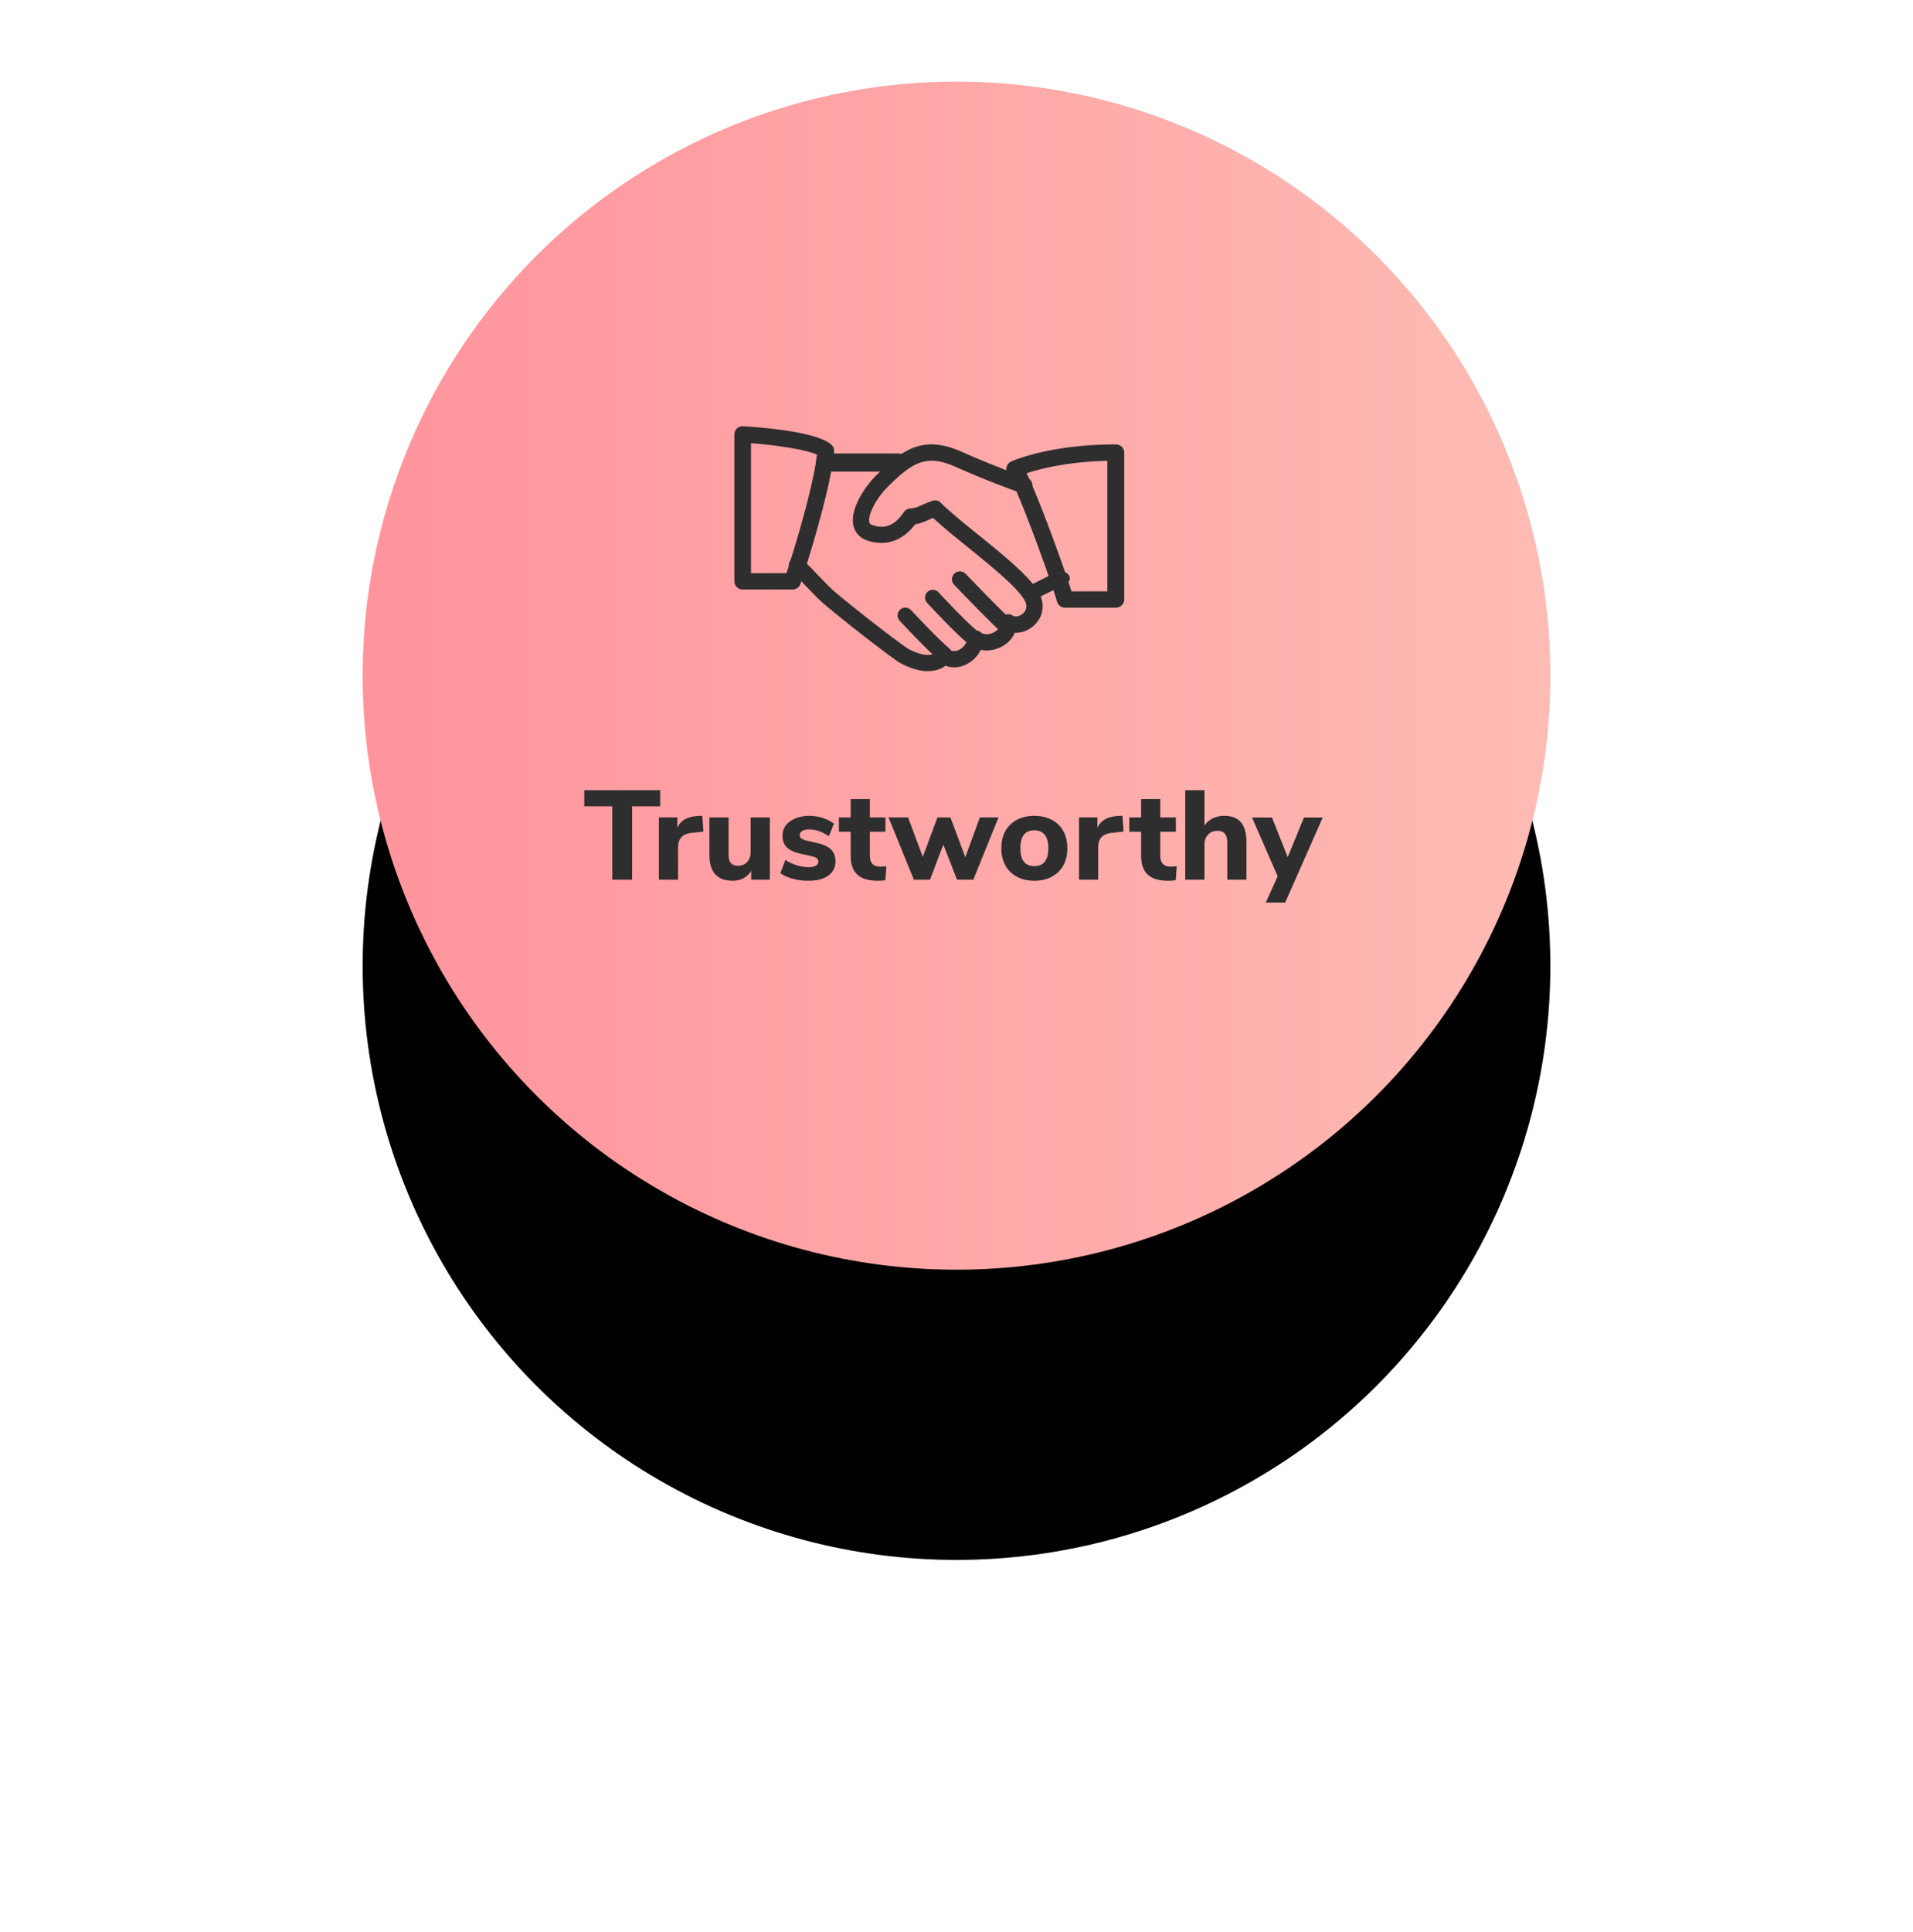 <svg xmlns="http://www.w3.org/2000/svg" xmlns:xlink="http://www.w3.org/1999/xlink" width="211" height="213"><defs><linearGradient id="c" x1="0%" y1="50%" y2="50%"><stop offset="0%" stop-color="#FF949C"/><stop offset="100%" stop-color="#FFBBB4"/></linearGradient><circle id="b" cx="68.5" cy="65.5" r="65.5"/><filter id="a" width="220.6%" height="220.6%" x="-60.3%" y="-35.9%" filterUnits="objectBoundingBox"><feOffset dy="32" in="SourceAlpha" result="shadowOffsetOuter1"/><feGaussianBlur in="shadowOffsetOuter1" result="shadowBlurOuter1" stdDeviation="21"/><feColorMatrix in="shadowBlurOuter1" values="0 0 0 0 0.785 0 0 0 0 0.13 0 0 0 0 0.182 0 0 0 0.164 0"/></filter></defs><g fill="none" fill-rule="evenodd"><g transform="translate(37 9)"><use fill="#000" filter="url(#a)" xlink:href="#b"/><use fill="url(#c)" xlink:href="#b"/></g><path fill="#2E2E2E" d="M67.536 97v-8.092h-3.094V87.13h8.372v1.778H69.72V97h-2.184zm10.052-5.306l-1.19.126c-.588.056-1.003.222-1.246.497-.243.275-.364.642-.364 1.099V97h-2.114v-6.874h2.03v1.162c.345-.793 1.06-1.227 2.142-1.302l.616-.042.126 1.75zm7.322-1.568V97h-2.058v-.98a2.175 2.175 0 0 1-.847.812 2.47 2.47 0 0 1-1.183.28c-.868 0-1.514-.24-1.939-.721-.425-.48-.637-1.206-.637-2.177v-4.088h2.114v4.13c0 .41.086.714.259.91.173.196.436.294.791.294.41 0 .744-.14 1.001-.42.257-.28.385-.649.385-1.106v-3.808h2.114zm2.527 6.769a4.322 4.322 0 0 1-1.365-.623l.56-1.456c.373.252.784.448 1.232.588.448.14.9.21 1.358.21.327 0 .581-.054.763-.161.182-.107.273-.254.273-.441a.46.46 0 0 0-.189-.392c-.126-.093-.362-.177-.707-.252l-1.12-.252c-.663-.15-1.15-.38-1.463-.693-.313-.313-.469-.74-.469-1.281 0-.43.124-.807.371-1.134.247-.327.597-.583 1.05-.77.453-.187.968-.28 1.547-.28.495 0 .975.075 1.442.224.467.15.887.36 1.26.63l-.56 1.4c-.728-.504-1.447-.756-2.156-.756-.327 0-.583.056-.77.168a.527.527 0 0 0-.28.476c0 .15.056.266.168.35.112.084.308.163.588.238l1.162.266c.7.159 1.211.399 1.533.721.322.322.483.758.483 1.309 0 .663-.264 1.183-.791 1.561-.527.378-1.253.567-2.177.567a6.578 6.578 0 0 1-1.743-.217zm10.325-1.379l-.112 1.54c-.27.037-.541.056-.812.056-1.045 0-1.808-.229-2.289-.686-.48-.457-.721-1.153-.721-2.086v-2.632h-1.302v-1.582h1.302V88.11h2.114v2.016h1.722v1.582h-1.722v2.618c0 .821.383 1.232 1.148 1.232.215 0 .439-.014.672-.042zm10.318-5.39h2.058L107.352 97h-1.792l-1.512-3.878-1.47 3.878H100.8L98 90.126h2.156l1.624 4.354 1.624-4.354h1.428l1.638 4.396 1.61-4.396zm4.088 6.545a3.093 3.093 0 0 1-1.274-1.246c-.299-.537-.448-1.169-.448-1.897s.15-1.36.448-1.897c.299-.537.723-.95 1.274-1.239.55-.29 1.19-.434 1.918-.434s1.367.145 1.918.434c.55.29.975.702 1.274 1.239.299.537.448 1.169.448 1.897s-.15 1.36-.448 1.897a3.093 3.093 0 0 1-1.274 1.246c-.55.294-1.19.441-1.918.441s-1.367-.147-1.918-.441zm3.458-3.143c0-.663-.133-1.157-.399-1.484-.266-.327-.646-.49-1.141-.49-1.027 0-1.54.658-1.54 1.974 0 1.316.513 1.974 1.54 1.974 1.027 0 1.54-.658 1.54-1.974zm8.302-1.834l-1.19.126c-.588.056-1.003.222-1.246.497-.243.275-.364.642-.364 1.099V97h-2.114v-6.874h2.03v1.162c.345-.793 1.06-1.227 2.142-1.302l.616-.042.126 1.75zm5.866 3.822l-.112 1.54c-.27.037-.541.056-.812.056-1.045 0-1.808-.229-2.289-.686-.48-.457-.721-1.153-.721-2.086v-2.632h-1.302v-1.582h1.302V88.11h2.114v2.016h1.722v1.582h-1.722v2.618c0 .821.383 1.232 1.148 1.232.215 0 .439-.014.672-.042zm7.084-4.837c.401.48.602 1.206.602 2.177V97h-2.114v-4.046c0-.467-.086-.807-.259-1.022-.173-.215-.441-.322-.805-.322-.439 0-.791.14-1.057.42-.266.28-.399.653-.399 1.12V97h-2.114v-9.87h2.114v3.906c.243-.355.553-.623.931-.805.378-.182.8-.273 1.267-.273.821 0 1.433.24 1.834.721zm6.944-.539h2.072l-4.144 9.38h-2.142l1.316-2.898-2.828-6.482h2.198l1.736 4.368 1.792-4.368z"/><g fill="#2E2E2E" fill-rule="nonzero"><path d="M114.692 65.543c-.844-1.762-3.864-4.206-6.782-6.569-1.627-1.316-3.165-2.561-4.145-3.542a.895.895 0 0 0-.937-.21c-.604.219-.977.387-1.271.518-.448.201-.599.27-1.203.33a.896.896 0 0 0-.656.393c-1.267 1.896-2.579 1.735-3.455 1.44-.28-.093-.33-.213-.357-.328-.188-.787.757-2.62 1.98-3.846 2.913-2.916 4.415-3.646 7.587-2.227a104.69 104.69 0 0 0 7.241 2.884.895.895 0 0 0 1.142-.553.899.899 0 0 0-.552-1.142c-.036-.013-3.57-1.249-7.098-2.829-4.11-1.838-6.364-.628-9.585 2.598-1.226 1.226-2.89 3.709-2.46 5.53.184.774.729 1.348 1.54 1.616 2.03.67 3.883.028 5.263-1.805.57-.088.88-.217 1.346-.427.168-.075.365-.163.627-.269 1.025.963 2.409 2.085 3.866 3.263 2.635 2.133 5.622 4.55 6.294 5.95.332.69-.025 1.14-.267 1.347-.355.305-.84.402-1.104.217a.897.897 0 0 0-1.4.834c.062.57-.46.897-.686 1.01-.573.29-1.172.24-1.396.032a.896.896 0 0 0-1.504.572c-.054.588-.489 1.153-1.057 1.374-.274.104-.672.167-1.029-.16a.895.895 0 0 0-1.448.357c-.034.09-.111.305-.95.305-.597 0-1.67-.403-2.195-.751-.63-.415-4.574-3.36-7.981-6.215-.479-.404-1.307-1.269-2.038-2.033-.649-.678-1.242-1.293-1.547-1.551a.891.891 0 0 0-1.263.106.898.898 0 0 0 .105 1.264c.278.235.816.804 1.41 1.423.799.835 1.625 1.7 2.18 2.166 3.338 2.797 7.349 5.816 8.148 6.341.66.434 2.08 1.044 3.181 1.044.884 0 1.563-.203 2.034-.6.631.247 1.348.248 2.038-.02a3.531 3.531 0 0 0 1.866-1.724c.706.15 1.514.045 2.25-.325.718-.362 1.237-.916 1.496-1.564.713.038 1.448-.215 2.055-.737 1.03-.88 1.312-2.251.717-3.487z"/><path d="M99.09 50h-8.18c-.503 0-.91.448-.91 1s.407 1 .91 1h8.18c.503 0 .91-.448.91-1s-.407-1-.91-1zm18.737 13.336c-.314-.347-.944-.442-1.41-.206l-2.968 1.486c-.465.233-.59.703-.276 1.05.197.216.518.334.845.334.193 0 .39-.04.564-.129l2.97-1.485c.464-.233.588-.704.275-1.05zm-6.16 5.101c-.627-.493-3.428-3.36-5.16-5.166a.874.874 0 1 0-1.263 1.21c.45.47 4.416 4.604 5.338 5.332.16.126.352.187.54.187a.874.874 0 0 0 .544-1.563zm-3.987 1.037c-1.028-.821-3.608-3.563-4.19-4.197a.859.859 0 0 0-1.264 1.16c.03.033 3.11 3.358 4.382 4.376a.861.861 0 0 0 1.205-.134.86.86 0 0 0-.134-1.205zm-2.985 2.013c-1.222-1.03-3.723-3.692-4.211-4.215a.857.857 0 1 0-1.253 1.17c.702.753 3.095 3.29 4.359 4.356a.855.855 0 0 0 1.208-.103.858.858 0 0 0-.103-1.208z"/><path d="M91.714 49.046c-1.571-1.462-7.854-1.935-9.742-2.045a.92.92 0 0 0-.684.243.892.892 0 0 0-.288.655v16.2c0 .498.41.901.917.901h5.5c.396 0 .748-.25.87-.621.135-.403 3.293-9.922 3.71-14.602a.887.887 0 0 0-.283-.73zM86.748 63.2h-3.915V48.864c2.947.229 6.126.726 7.28 1.276-.485 3.943-2.683 10.947-3.365 13.06zM123.069 49c-7.31 0-11.365 1.809-11.534 1.885a.905.905 0 0 0-.497.56.882.882 0 0 0 .102.73c1.15 1.791 4.753 11.738 5.446 14.164a.926.926 0 0 0 .897.661h5.586c.514 0 .931-.403.931-.9V49.9c0-.499-.417-.9-.931-.9zm-.93 16.2h-3.96c-.882-2.78-3.488-10.026-4.943-13.021 1.421-.466 4.473-1.267 8.902-1.368V65.2z"/></g></g></svg>
